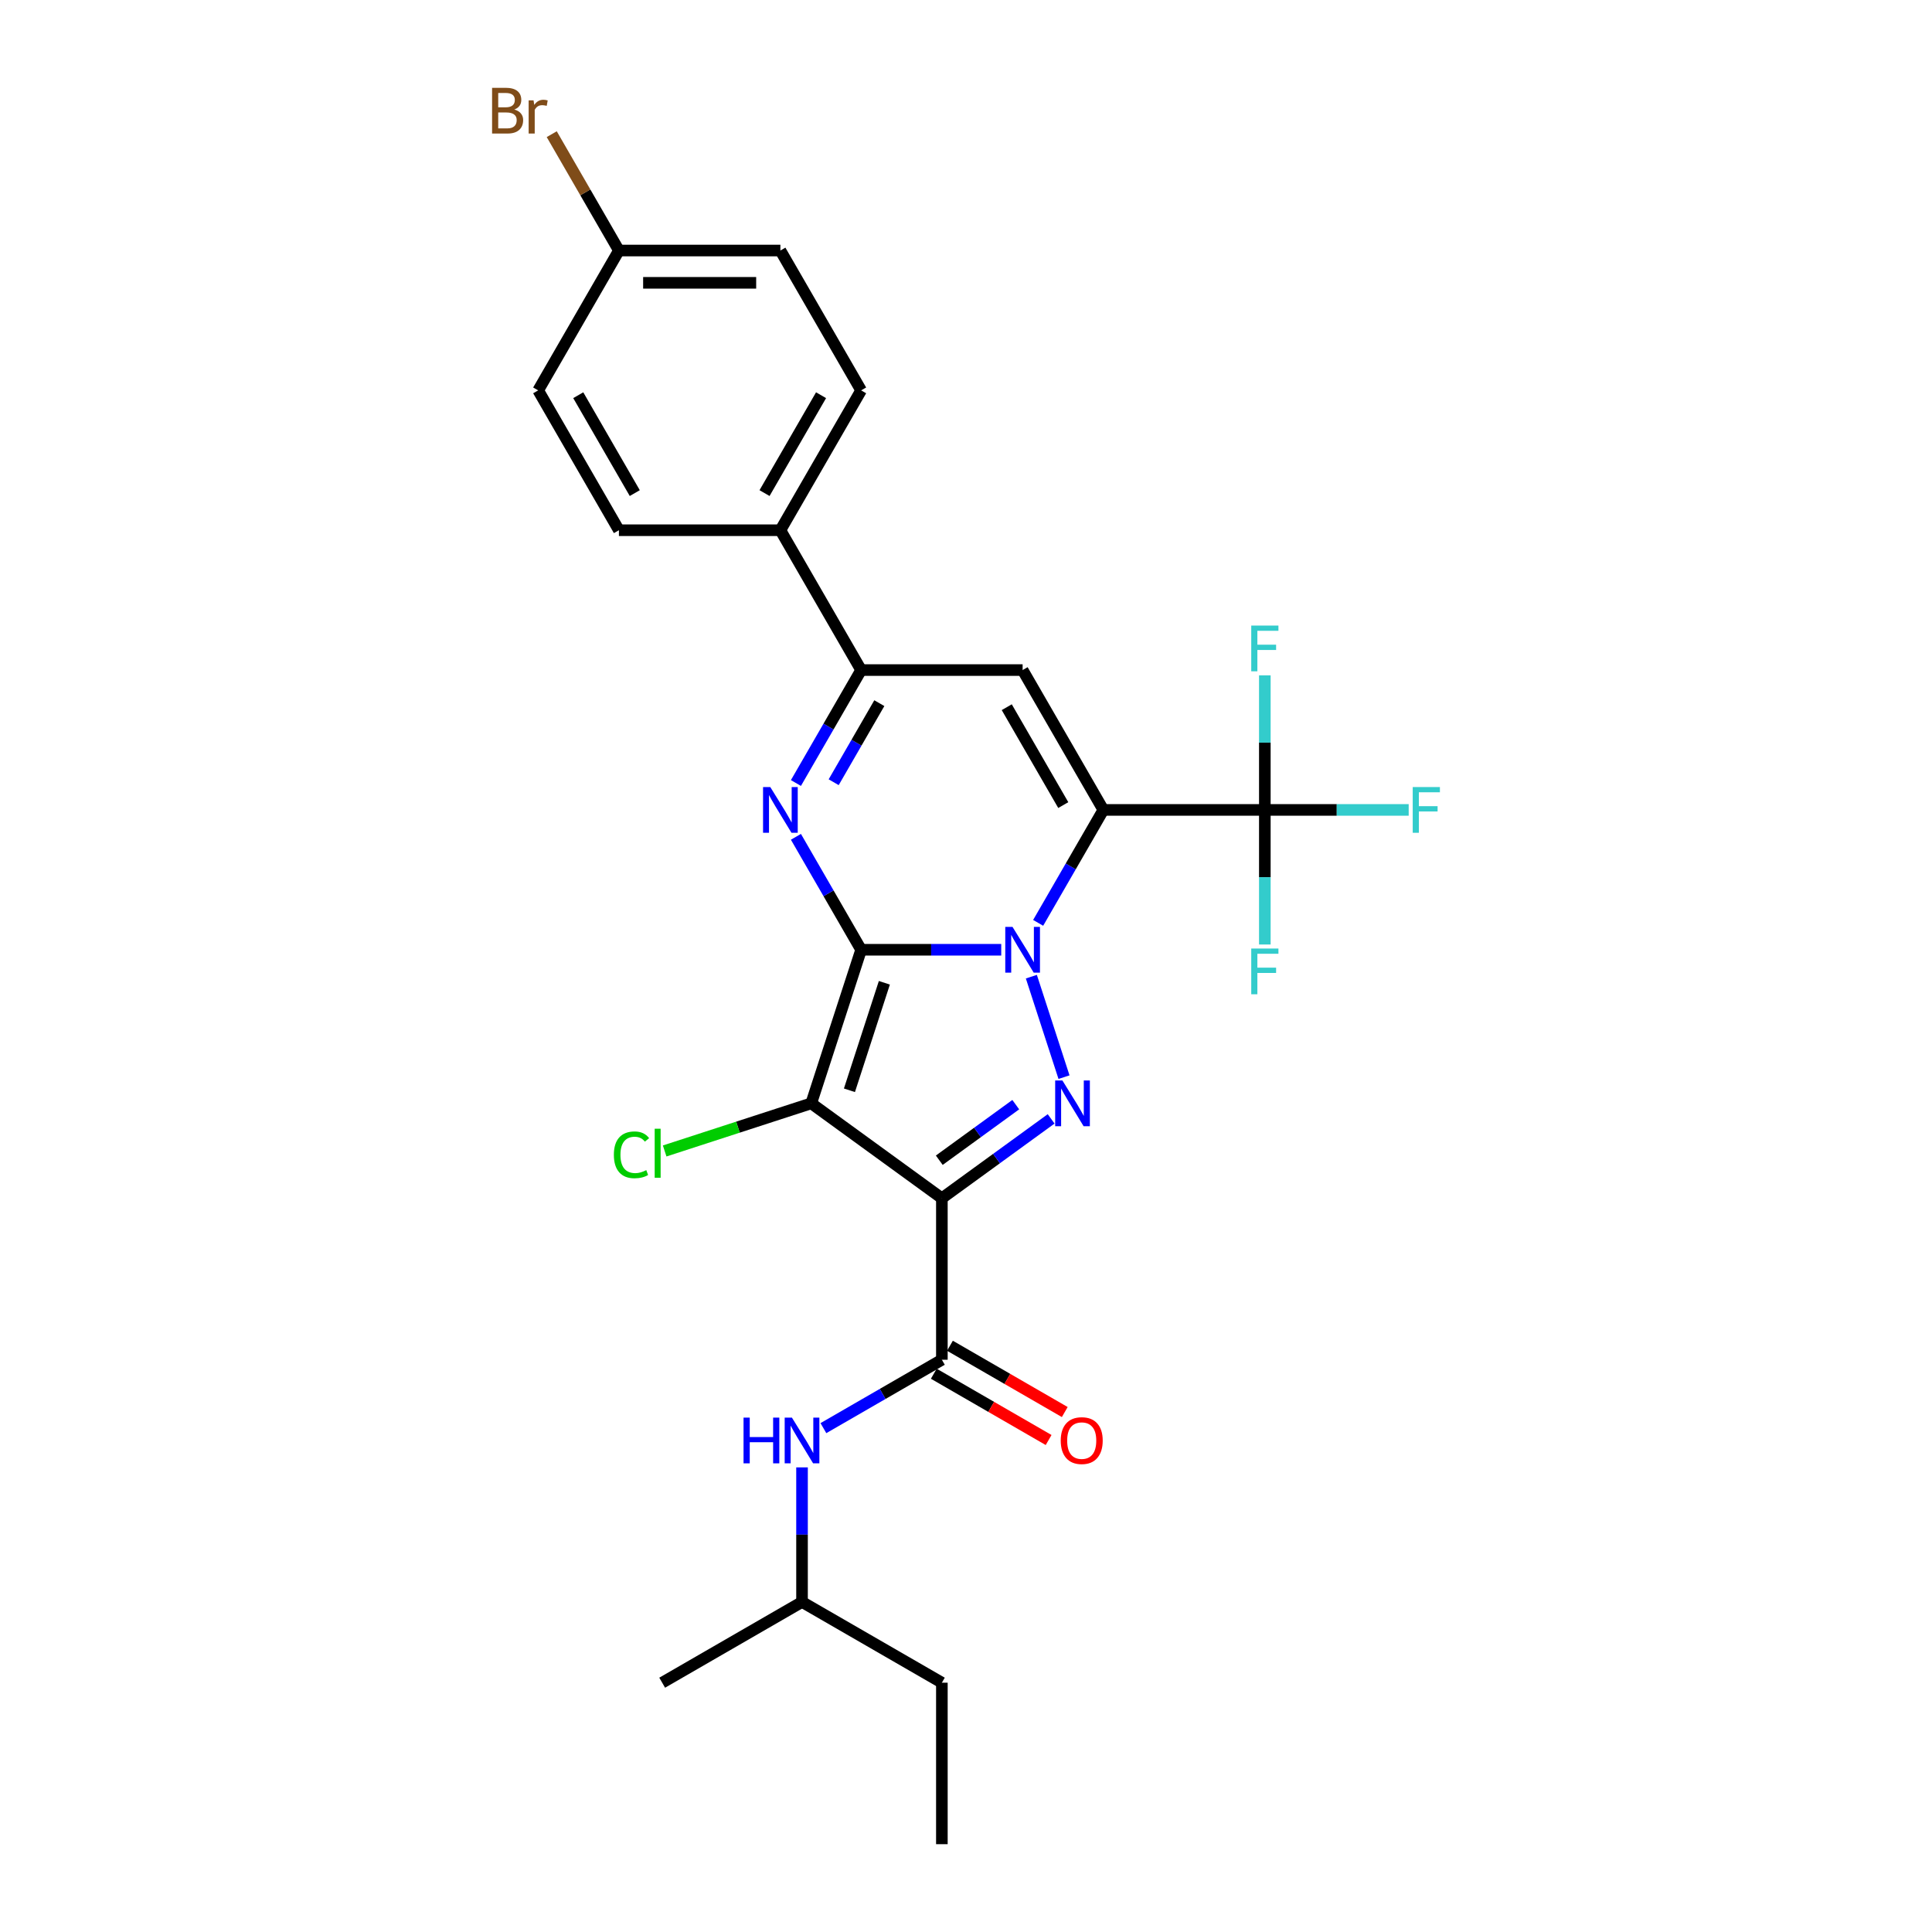 <?xml version='1.0' encoding='iso-8859-1'?>
<svg version='1.1' baseProfile='full'
              xmlns='http://www.w3.org/2000/svg'
                      xmlns:rdkit='http://www.rdkit.org/xml'
                      xmlns:xlink='http://www.w3.org/1999/xlink'
                  xml:space='preserve'
width='1000px' height='1000px' viewBox='0 0 1000 1000'>
<!-- END OF HEADER -->
<rect style='opacity:1.0;fill:#FFFFFF;stroke:none' width='1000' height='1000' x='0' y='0'> </rect>
<path class='bond-0' d='M 445.722,491.596 L 481.98,491.596' style='fill:none;fill-rule:evenodd;stroke:#000000;stroke-width:6px;stroke-linecap:butt;stroke-linejoin:miter;stroke-opacity:1' />
<path class='bond-0' d='M 481.98,491.596 L 518.238,491.596' style='fill:none;fill-rule:evenodd;stroke:#0000FF;stroke-width:6px;stroke-linecap:butt;stroke-linejoin:miter;stroke-opacity:1' />
<path class='bond-2' d='M 445.722,491.596 L 419.893,571.088' style='fill:none;fill-rule:evenodd;stroke:#000000;stroke-width:6px;stroke-linecap:butt;stroke-linejoin:miter;stroke-opacity:1' />
<path class='bond-2' d='M 457.746,508.686 L 439.666,564.33' style='fill:none;fill-rule:evenodd;stroke:#000000;stroke-width:6px;stroke-linecap:butt;stroke-linejoin:miter;stroke-opacity:1' />
<path class='bond-5' d='M 445.722,491.596 L 428.846,462.366' style='fill:none;fill-rule:evenodd;stroke:#000000;stroke-width:6px;stroke-linecap:butt;stroke-linejoin:miter;stroke-opacity:1' />
<path class='bond-5' d='M 428.846,462.366 L 411.97,433.137' style='fill:none;fill-rule:evenodd;stroke:#0000FF;stroke-width:6px;stroke-linecap:butt;stroke-linejoin:miter;stroke-opacity:1' />
<path class='bond-1' d='M 537.343,477.671 L 554.219,448.442' style='fill:none;fill-rule:evenodd;stroke:#0000FF;stroke-width:6px;stroke-linecap:butt;stroke-linejoin:miter;stroke-opacity:1' />
<path class='bond-1' d='M 554.219,448.442 L 571.095,419.212' style='fill:none;fill-rule:evenodd;stroke:#000000;stroke-width:6px;stroke-linecap:butt;stroke-linejoin:miter;stroke-opacity:1' />
<path class='bond-4' d='M 533.828,505.521 L 550.727,557.529' style='fill:none;fill-rule:evenodd;stroke:#0000FF;stroke-width:6px;stroke-linecap:butt;stroke-linejoin:miter;stroke-opacity:1' />
<path class='bond-9' d='M 571.095,419.212 L 654.677,419.212' style='fill:none;fill-rule:evenodd;stroke:#000000;stroke-width:6px;stroke-linecap:butt;stroke-linejoin:miter;stroke-opacity:1' />
<path class='bond-28' d='M 571.095,419.212 L 529.304,346.827' style='fill:none;fill-rule:evenodd;stroke:#000000;stroke-width:6px;stroke-linecap:butt;stroke-linejoin:miter;stroke-opacity:1' />
<path class='bond-28' d='M 550.35,416.712 L 521.096,366.043' style='fill:none;fill-rule:evenodd;stroke:#000000;stroke-width:6px;stroke-linecap:butt;stroke-linejoin:miter;stroke-opacity:1' />
<path class='bond-3' d='M 419.893,571.088 L 487.513,620.216' style='fill:none;fill-rule:evenodd;stroke:#000000;stroke-width:6px;stroke-linecap:butt;stroke-linejoin:miter;stroke-opacity:1' />
<path class='bond-12' d='M 419.893,571.088 L 381.961,583.413' style='fill:none;fill-rule:evenodd;stroke:#000000;stroke-width:6px;stroke-linecap:butt;stroke-linejoin:miter;stroke-opacity:1' />
<path class='bond-12' d='M 381.961,583.413 L 344.029,595.737' style='fill:none;fill-rule:evenodd;stroke:#00CC00;stroke-width:6px;stroke-linecap:butt;stroke-linejoin:miter;stroke-opacity:1' />
<path class='bond-8' d='M 487.513,620.216 L 487.513,703.799' style='fill:none;fill-rule:evenodd;stroke:#000000;stroke-width:6px;stroke-linecap:butt;stroke-linejoin:miter;stroke-opacity:1' />
<path class='bond-27' d='M 487.513,620.216 L 515.789,599.672' style='fill:none;fill-rule:evenodd;stroke:#000000;stroke-width:6px;stroke-linecap:butt;stroke-linejoin:miter;stroke-opacity:1' />
<path class='bond-27' d='M 515.789,599.672 L 544.066,579.128' style='fill:none;fill-rule:evenodd;stroke:#0000FF;stroke-width:6px;stroke-linecap:butt;stroke-linejoin:miter;stroke-opacity:1' />
<path class='bond-27' d='M 486.17,600.529 L 505.964,586.148' style='fill:none;fill-rule:evenodd;stroke:#000000;stroke-width:6px;stroke-linecap:butt;stroke-linejoin:miter;stroke-opacity:1' />
<path class='bond-27' d='M 505.964,586.148 L 525.757,571.767' style='fill:none;fill-rule:evenodd;stroke:#0000FF;stroke-width:6px;stroke-linecap:butt;stroke-linejoin:miter;stroke-opacity:1' />
<path class='bond-7' d='M 411.97,405.287 L 428.846,376.057' style='fill:none;fill-rule:evenodd;stroke:#0000FF;stroke-width:6px;stroke-linecap:butt;stroke-linejoin:miter;stroke-opacity:1' />
<path class='bond-7' d='M 428.846,376.057 L 445.722,346.827' style='fill:none;fill-rule:evenodd;stroke:#000000;stroke-width:6px;stroke-linecap:butt;stroke-linejoin:miter;stroke-opacity:1' />
<path class='bond-7' d='M 431.51,404.876 L 443.323,384.415' style='fill:none;fill-rule:evenodd;stroke:#0000FF;stroke-width:6px;stroke-linecap:butt;stroke-linejoin:miter;stroke-opacity:1' />
<path class='bond-7' d='M 443.323,384.415 L 455.136,363.955' style='fill:none;fill-rule:evenodd;stroke:#000000;stroke-width:6px;stroke-linecap:butt;stroke-linejoin:miter;stroke-opacity:1' />
<path class='bond-6' d='M 529.304,346.827 L 445.722,346.827' style='fill:none;fill-rule:evenodd;stroke:#000000;stroke-width:6px;stroke-linecap:butt;stroke-linejoin:miter;stroke-opacity:1' />
<path class='bond-11' d='M 445.722,346.827 L 403.93,274.443' style='fill:none;fill-rule:evenodd;stroke:#000000;stroke-width:6px;stroke-linecap:butt;stroke-linejoin:miter;stroke-opacity:1' />
<path class='bond-10' d='M 487.513,703.799 L 456.854,721.5' style='fill:none;fill-rule:evenodd;stroke:#000000;stroke-width:6px;stroke-linecap:butt;stroke-linejoin:miter;stroke-opacity:1' />
<path class='bond-10' d='M 456.854,721.5 L 426.195,739.201' style='fill:none;fill-rule:evenodd;stroke:#0000FF;stroke-width:6px;stroke-linecap:butt;stroke-linejoin:miter;stroke-opacity:1' />
<path class='bond-13' d='M 483.334,711.037 L 513.048,728.193' style='fill:none;fill-rule:evenodd;stroke:#000000;stroke-width:6px;stroke-linecap:butt;stroke-linejoin:miter;stroke-opacity:1' />
<path class='bond-13' d='M 513.048,728.193 L 542.763,745.348' style='fill:none;fill-rule:evenodd;stroke:#FF0000;stroke-width:6px;stroke-linecap:butt;stroke-linejoin:miter;stroke-opacity:1' />
<path class='bond-13' d='M 491.692,696.56 L 521.406,713.716' style='fill:none;fill-rule:evenodd;stroke:#000000;stroke-width:6px;stroke-linecap:butt;stroke-linejoin:miter;stroke-opacity:1' />
<path class='bond-13' d='M 521.406,713.716 L 551.121,730.872' style='fill:none;fill-rule:evenodd;stroke:#FF0000;stroke-width:6px;stroke-linecap:butt;stroke-linejoin:miter;stroke-opacity:1' />
<path class='bond-14' d='M 654.677,419.212 L 691.905,419.212' style='fill:none;fill-rule:evenodd;stroke:#000000;stroke-width:6px;stroke-linecap:butt;stroke-linejoin:miter;stroke-opacity:1' />
<path class='bond-14' d='M 691.905,419.212 L 729.133,419.212' style='fill:none;fill-rule:evenodd;stroke:#33CCCC;stroke-width:6px;stroke-linecap:butt;stroke-linejoin:miter;stroke-opacity:1' />
<path class='bond-15' d='M 654.677,419.212 L 654.677,384.383' style='fill:none;fill-rule:evenodd;stroke:#000000;stroke-width:6px;stroke-linecap:butt;stroke-linejoin:miter;stroke-opacity:1' />
<path class='bond-15' d='M 654.677,384.383 L 654.677,349.554' style='fill:none;fill-rule:evenodd;stroke:#33CCCC;stroke-width:6px;stroke-linecap:butt;stroke-linejoin:miter;stroke-opacity:1' />
<path class='bond-16' d='M 654.677,419.212 L 654.677,454.041' style='fill:none;fill-rule:evenodd;stroke:#000000;stroke-width:6px;stroke-linecap:butt;stroke-linejoin:miter;stroke-opacity:1' />
<path class='bond-16' d='M 654.677,454.041 L 654.677,488.869' style='fill:none;fill-rule:evenodd;stroke:#33CCCC;stroke-width:6px;stroke-linecap:butt;stroke-linejoin:miter;stroke-opacity:1' />
<path class='bond-23' d='M 415.128,759.514 L 415.128,794.343' style='fill:none;fill-rule:evenodd;stroke:#0000FF;stroke-width:6px;stroke-linecap:butt;stroke-linejoin:miter;stroke-opacity:1' />
<path class='bond-23' d='M 415.128,794.343 L 415.128,829.172' style='fill:none;fill-rule:evenodd;stroke:#000000;stroke-width:6px;stroke-linecap:butt;stroke-linejoin:miter;stroke-opacity:1' />
<path class='bond-17' d='M 403.93,274.443 L 445.722,202.059' style='fill:none;fill-rule:evenodd;stroke:#000000;stroke-width:6px;stroke-linecap:butt;stroke-linejoin:miter;stroke-opacity:1' />
<path class='bond-17' d='M 395.722,255.227 L 424.976,204.558' style='fill:none;fill-rule:evenodd;stroke:#000000;stroke-width:6px;stroke-linecap:butt;stroke-linejoin:miter;stroke-opacity:1' />
<path class='bond-18' d='M 403.93,274.443 L 320.348,274.443' style='fill:none;fill-rule:evenodd;stroke:#000000;stroke-width:6px;stroke-linecap:butt;stroke-linejoin:miter;stroke-opacity:1' />
<path class='bond-20' d='M 445.722,202.059 L 403.93,129.674' style='fill:none;fill-rule:evenodd;stroke:#000000;stroke-width:6px;stroke-linecap:butt;stroke-linejoin:miter;stroke-opacity:1' />
<path class='bond-21' d='M 320.348,274.443 L 278.557,202.059' style='fill:none;fill-rule:evenodd;stroke:#000000;stroke-width:6px;stroke-linecap:butt;stroke-linejoin:miter;stroke-opacity:1' />
<path class='bond-21' d='M 328.556,255.227 L 299.303,204.558' style='fill:none;fill-rule:evenodd;stroke:#000000;stroke-width:6px;stroke-linecap:butt;stroke-linejoin:miter;stroke-opacity:1' />
<path class='bond-19' d='M 320.348,129.674 L 278.557,202.059' style='fill:none;fill-rule:evenodd;stroke:#000000;stroke-width:6px;stroke-linecap:butt;stroke-linejoin:miter;stroke-opacity:1' />
<path class='bond-22' d='M 320.348,129.674 L 302.963,99.562' style='fill:none;fill-rule:evenodd;stroke:#000000;stroke-width:6px;stroke-linecap:butt;stroke-linejoin:miter;stroke-opacity:1' />
<path class='bond-22' d='M 302.963,99.562 L 285.578,69.45' style='fill:none;fill-rule:evenodd;stroke:#7F4C19;stroke-width:6px;stroke-linecap:butt;stroke-linejoin:miter;stroke-opacity:1' />
<path class='bond-29' d='M 320.348,129.674 L 403.93,129.674' style='fill:none;fill-rule:evenodd;stroke:#000000;stroke-width:6px;stroke-linecap:butt;stroke-linejoin:miter;stroke-opacity:1' />
<path class='bond-29' d='M 332.886,146.391 L 391.393,146.391' style='fill:none;fill-rule:evenodd;stroke:#000000;stroke-width:6px;stroke-linecap:butt;stroke-linejoin:miter;stroke-opacity:1' />
<path class='bond-24' d='M 415.128,829.172 L 487.513,870.963' style='fill:none;fill-rule:evenodd;stroke:#000000;stroke-width:6px;stroke-linecap:butt;stroke-linejoin:miter;stroke-opacity:1' />
<path class='bond-25' d='M 415.128,829.172 L 342.744,870.963' style='fill:none;fill-rule:evenodd;stroke:#000000;stroke-width:6px;stroke-linecap:butt;stroke-linejoin:miter;stroke-opacity:1' />
<path class='bond-26' d='M 487.513,870.963 L 487.513,954.545' style='fill:none;fill-rule:evenodd;stroke:#000000;stroke-width:6px;stroke-linecap:butt;stroke-linejoin:miter;stroke-opacity:1' />
<path  class='atom-1' d='M 524.072 479.761
L 531.828 492.298
Q 532.597 493.535, 533.834 495.775
Q 535.071 498.015, 535.138 498.149
L 535.138 479.761
L 538.281 479.761
L 538.281 503.431
L 535.038 503.431
L 526.713 489.724
Q 525.743 488.119, 524.707 486.28
Q 523.704 484.442, 523.403 483.873
L 523.403 503.431
L 520.327 503.431
L 520.327 479.761
L 524.072 479.761
' fill='#0000FF'/>
<path  class='atom-5' d='M 549.9 559.252
L 557.657 571.79
Q 558.425 573.027, 559.662 575.267
Q 560.899 577.507, 560.966 577.641
L 560.966 559.252
L 564.109 559.252
L 564.109 582.923
L 560.866 582.923
L 552.541 569.216
Q 551.572 567.611, 550.535 565.772
Q 549.532 563.933, 549.231 563.365
L 549.231 582.923
L 546.156 582.923
L 546.156 559.252
L 549.9 559.252
' fill='#0000FF'/>
<path  class='atom-6' d='M 398.698 407.377
L 406.455 419.914
Q 407.224 421.151, 408.461 423.391
Q 409.698 425.631, 409.765 425.765
L 409.765 407.377
L 412.907 407.377
L 412.907 431.047
L 409.664 431.047
L 401.339 417.34
Q 400.37 415.735, 399.333 413.896
Q 398.33 412.057, 398.03 411.489
L 398.03 431.047
L 394.954 431.047
L 394.954 407.377
L 398.698 407.377
' fill='#0000FF'/>
<path  class='atom-11' d='M 384.855 733.754
L 388.064 733.754
L 388.064 743.818
L 400.167 743.818
L 400.167 733.754
L 403.377 733.754
L 403.377 757.425
L 400.167 757.425
L 400.167 746.492
L 388.064 746.492
L 388.064 757.425
L 384.855 757.425
L 384.855 733.754
' fill='#0000FF'/>
<path  class='atom-11' d='M 409.896 733.754
L 417.653 746.292
Q 418.422 747.529, 419.659 749.769
Q 420.896 752.009, 420.962 752.143
L 420.962 733.754
L 424.105 733.754
L 424.105 757.425
L 420.862 757.425
L 412.537 743.717
Q 411.568 742.113, 410.531 740.274
Q 409.528 738.435, 409.227 737.867
L 409.227 757.425
L 406.152 757.425
L 406.152 733.754
L 409.896 733.754
' fill='#0000FF'/>
<path  class='atom-13' d='M 317.734 597.735
Q 317.734 591.851, 320.476 588.775
Q 323.251 585.666, 328.5 585.666
Q 333.381 585.666, 335.989 589.11
L 333.782 590.915
Q 331.876 588.407, 328.5 588.407
Q 324.922 588.407, 323.017 590.815
Q 321.144 593.188, 321.144 597.735
Q 321.144 602.416, 323.084 604.823
Q 325.056 607.23, 328.867 607.23
Q 331.475 607.23, 334.518 605.659
L 335.454 608.166
Q 334.217 608.969, 332.344 609.437
Q 330.472 609.905, 328.399 609.905
Q 323.251 609.905, 320.476 606.762
Q 317.734 603.619, 317.734 597.735
' fill='#00CC00'/>
<path  class='atom-13' d='M 338.864 584.228
L 341.94 584.228
L 341.94 609.604
L 338.864 609.604
L 338.864 584.228
' fill='#00CC00'/>
<path  class='atom-14' d='M 549.032 745.657
Q 549.032 739.973, 551.84 736.797
Q 554.648 733.621, 559.897 733.621
Q 565.146 733.621, 567.955 736.797
Q 570.763 739.973, 570.763 745.657
Q 570.763 751.407, 567.921 754.683
Q 565.079 757.926, 559.897 757.926
Q 554.682 757.926, 551.84 754.683
Q 549.032 751.44, 549.032 745.657
M 559.897 755.252
Q 563.508 755.252, 565.447 752.845
Q 567.42 750.404, 567.42 745.657
Q 567.42 741.009, 565.447 738.669
Q 563.508 736.295, 559.897 736.295
Q 556.286 736.295, 554.314 738.636
Q 552.375 740.976, 552.375 745.657
Q 552.375 750.437, 554.314 752.845
Q 556.286 755.252, 559.897 755.252
' fill='#FF0000'/>
<path  class='atom-15' d='M 731.222 407.377
L 745.297 407.377
L 745.297 410.085
L 734.398 410.085
L 734.398 417.273
L 744.094 417.273
L 744.094 420.014
L 734.398 420.014
L 734.398 431.047
L 731.222 431.047
L 731.222 407.377
' fill='#33CCCC'/>
<path  class='atom-16' d='M 647.64 323.794
L 661.715 323.794
L 661.715 326.502
L 650.816 326.502
L 650.816 333.69
L 660.511 333.69
L 660.511 336.432
L 650.816 336.432
L 650.816 347.465
L 647.64 347.465
L 647.64 323.794
' fill='#33CCCC'/>
<path  class='atom-17' d='M 647.64 490.959
L 661.715 490.959
L 661.715 493.667
L 650.816 493.667
L 650.816 500.855
L 660.511 500.855
L 660.511 503.597
L 650.816 503.597
L 650.816 514.629
L 647.64 514.629
L 647.64 490.959
' fill='#33CCCC'/>
<path  class='atom-23' d='M 266.204 56.688
Q 268.477 57.323, 269.614 58.727
Q 270.784 60.098, 270.784 62.138
Q 270.784 65.414, 268.678 67.286
Q 266.605 69.125, 262.66 69.125
L 254.703 69.125
L 254.703 45.455
L 261.69 45.455
Q 265.735 45.455, 267.775 47.093
Q 269.814 48.731, 269.814 51.74
Q 269.814 55.317, 266.204 56.688
M 257.879 48.129
L 257.879 55.551
L 261.69 55.551
Q 264.03 55.551, 265.234 54.615
Q 266.471 53.646, 266.471 51.74
Q 266.471 48.129, 261.69 48.129
L 257.879 48.129
M 262.66 66.45
Q 264.967 66.45, 266.204 65.347
Q 267.441 64.244, 267.441 62.138
Q 267.441 60.199, 266.07 59.229
Q 264.733 58.226, 262.158 58.226
L 257.879 58.226
L 257.879 66.45
L 262.66 66.45
' fill='#7F4C19'/>
<path  class='atom-23' d='M 276.167 51.941
L 276.534 54.314
Q 278.34 51.64, 281.282 51.64
Q 282.218 51.64, 283.488 51.974
L 282.987 54.782
Q 281.549 54.448, 280.747 54.448
Q 279.343 54.448, 278.407 55.016
Q 277.504 55.551, 276.768 56.855
L 276.768 69.125
L 273.626 69.125
L 273.626 51.941
L 276.167 51.941
' fill='#7F4C19'/>
</svg>
